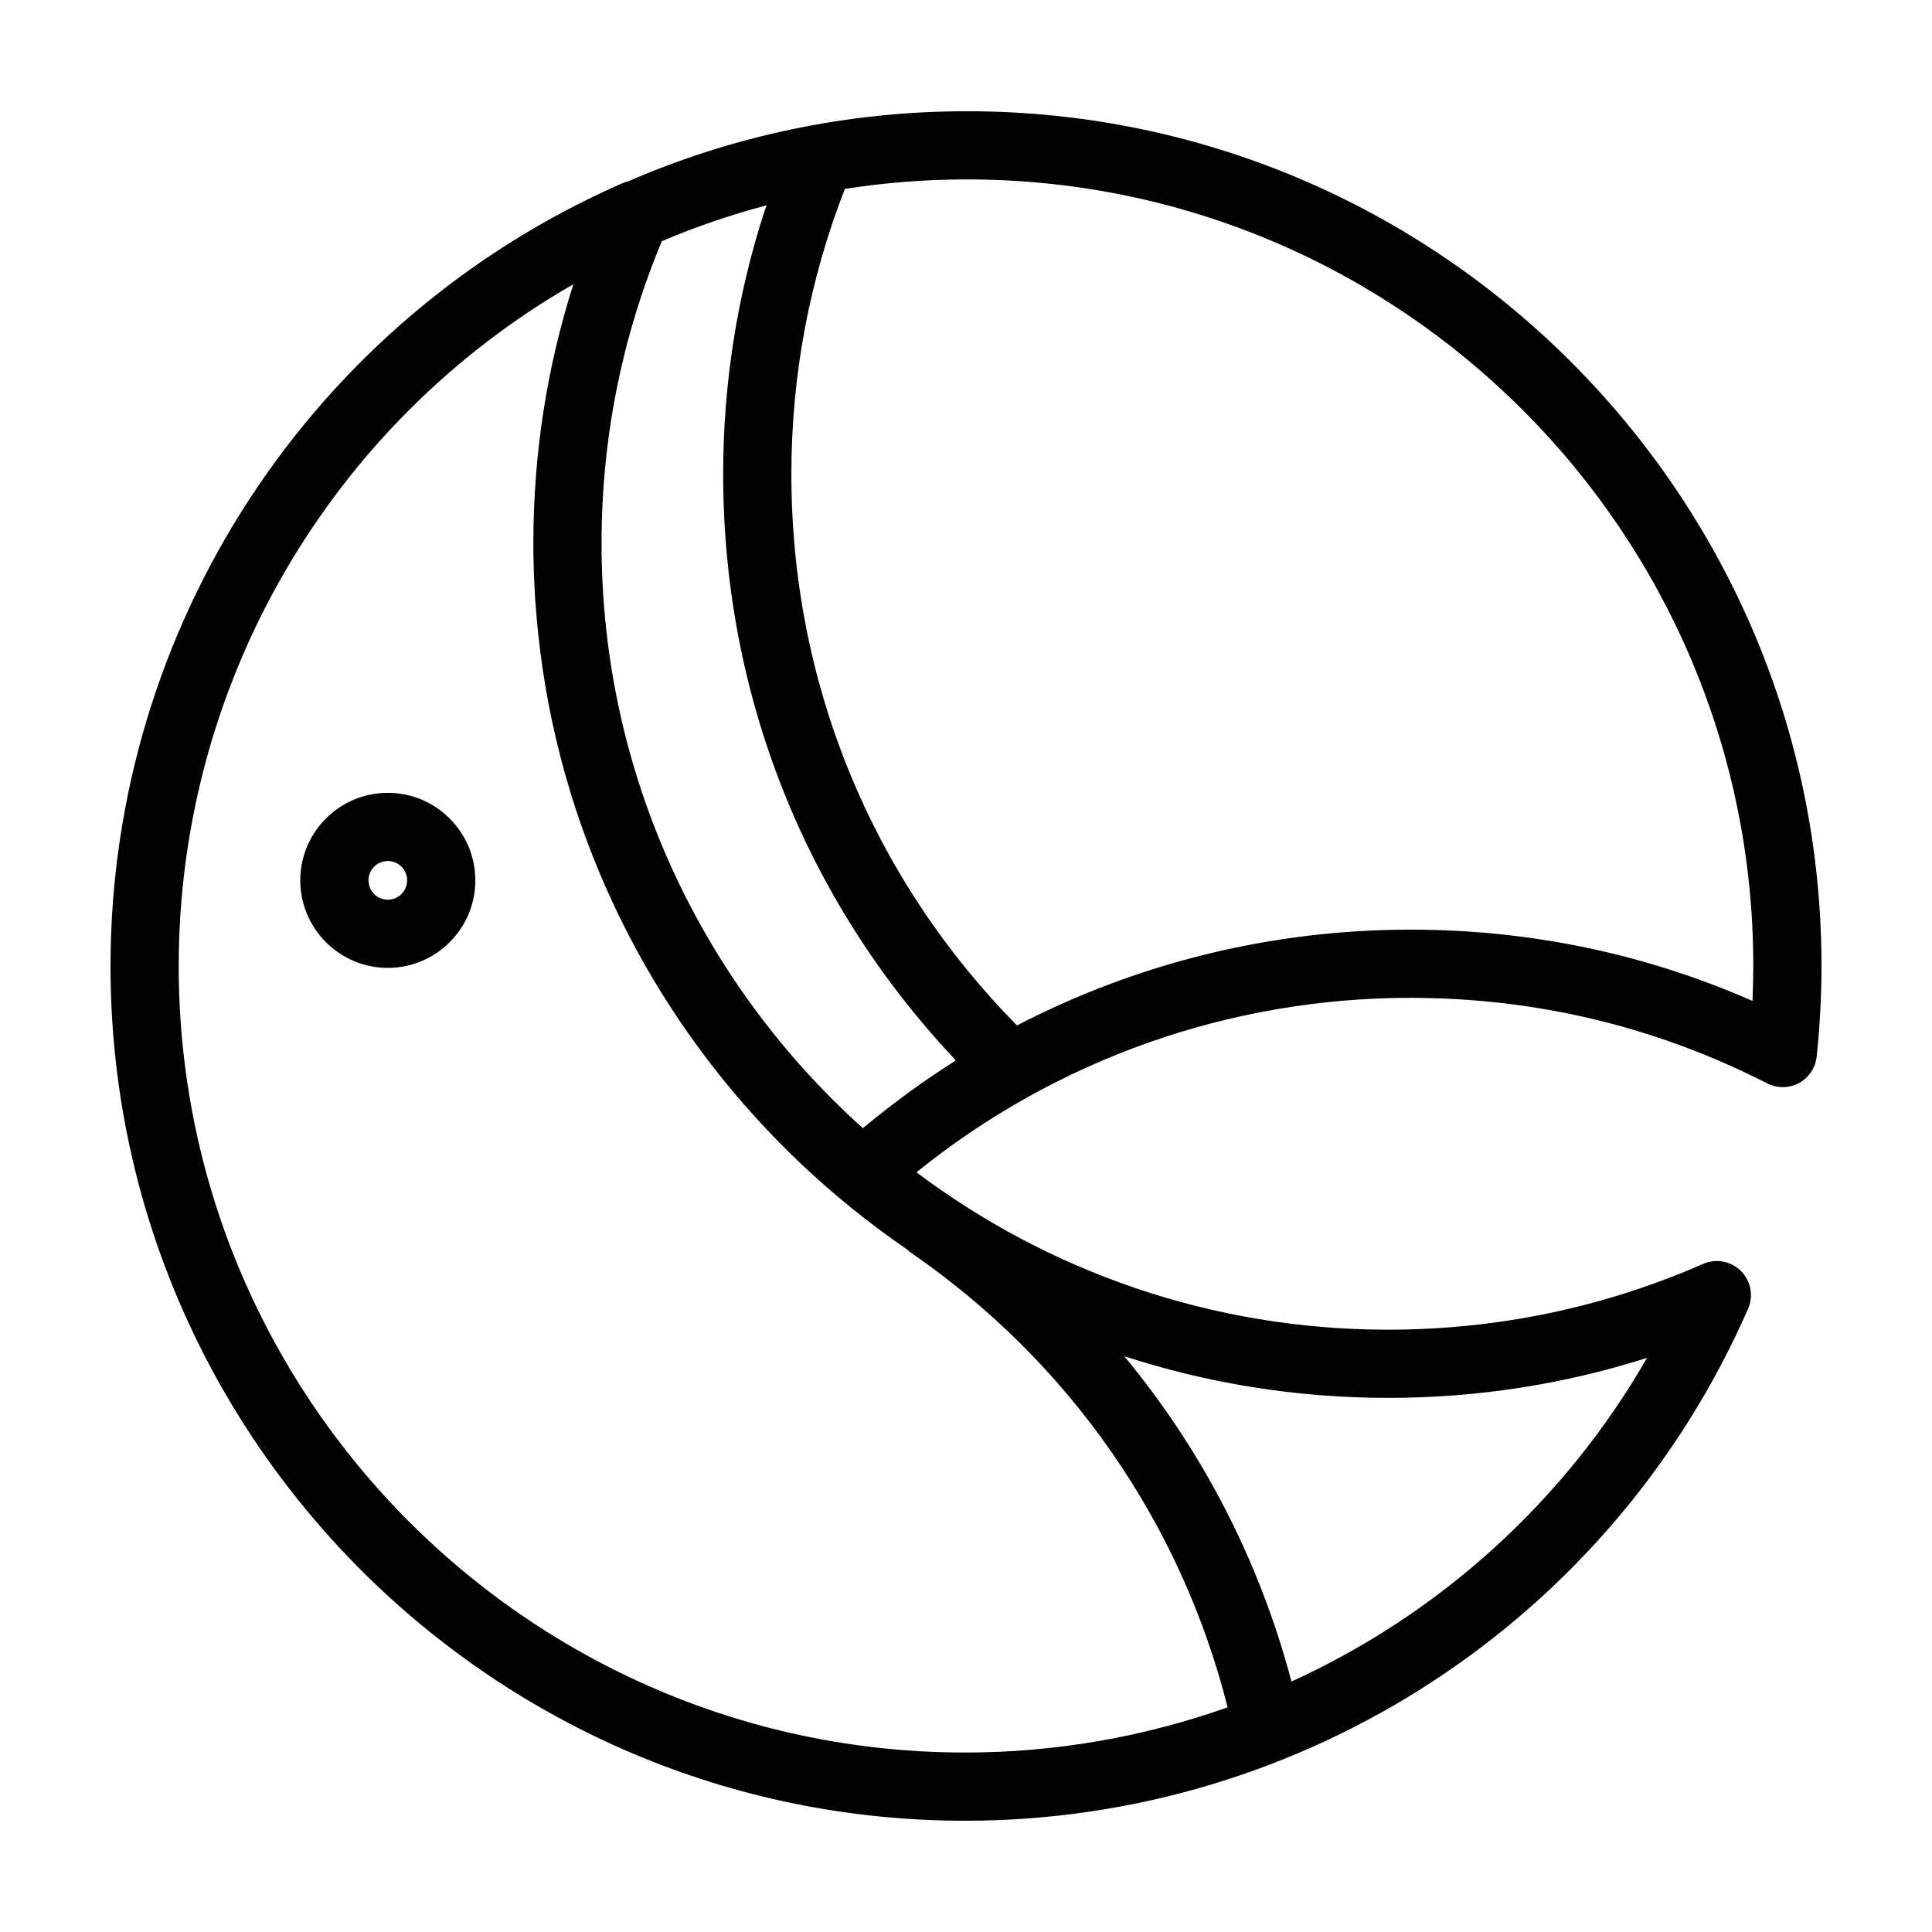 <?xml version="1.0" encoding="UTF-8"?>
<!-- The Best Svg Icon site in the world: iconSvg.co, Visit us! https://iconsvg.co -->
<svg fill="#000000" width="800px" height="800px" version="1.1" viewBox="144 144 512 512" xmlns="http://www.w3.org/2000/svg">
 <path d="m400.25 173.48c-31.875 0-62.234 6.629-89.77 18.574-0.52 0.121-1.027 0.281-1.531 0.5-82.414 36.102-135.66 117.55-135.66 207.5 0 124.87 101.59 226.46 226.46 226.46 89.949 0 171.4-53.254 207.51-135.67 1.492-3.41 0.742-7.387-1.891-10.012-2.629-2.637-6.609-3.379-10.016-1.891-26.406 11.566-54.512 17.438-83.547 17.438-46.824 0-90.098-15.531-124.93-41.711 36.984-29.887 83.008-46.23 130.86-46.23 33.312 0 65.141 7.629 94.605 22.672 2.648 1.355 5.801 1.309 8.418-0.105 2.621-1.414 4.363-4.035 4.68-6.996 0.852-8 1.277-16.098 1.277-24.07 0-124.87-101.59-226.46-226.46-226.46zm111.55 340.97c23.566 0 46.578-3.559 68.68-10.602-21.934 38.176-55.125 67.938-94.23 85.785-8.41-31.871-23.562-61.176-44.309-86.223 22.012 7.156 45.488 11.039 69.859 11.039zm-42.469 82.012c-21.973 7.785-45.449 11.977-69.586 11.977-31.617 0-61.609-7.094-88.488-19.75-70.785-33.34-119.9-105.36-119.9-188.63 0-75.145 40.391-143.85 104.59-180.74-7.043 22.102-10.605 45.109-10.605 68.676 0 8.156 0.465 16.207 1.305 24.137 5.387 50.574 27.477 96.219 60.648 131.3 7.981 8.445 16.602 16.281 25.785 23.422 3.668 2.848 7.422 5.594 11.262 8.223 0.312 0.297 0.629 0.59 0.992 0.848 42.043 28.941 71.645 71.535 83.996 120.54zm-96.66-153.48c-42.48-38.18-69.254-93.512-69.254-154.99 0-27.77 5.379-54.684 15.977-80.086 8.961-3.789 18.234-6.984 27.785-9.5-0.402 1.109-0.676 1.859-0.676 1.859-7.215 22.355-10.855 45.625-10.855 69.414 0 58.246 21.668 112.81 61.27 154.91 0 0 0.18 0.211 0.352 0.469-8.555 5.387-16.758 11.387-24.598 17.93zm235.76-33.73c-28.582-12.539-59.027-18.887-90.695-18.887-36.648 0-72.301 8.82-104.23 25.387-38.598-39.195-59.785-90.832-59.785-146.07 0-26.098 4.766-51.508 14.172-75.617 10.551-1.652 21.352-2.519 32.359-2.519 114.91 0 208.39 93.488 208.39 208.39-0.004 3.094-0.074 6.207-0.211 9.32zm-361.66-8.754c-12.785 0-23.195-10.402-23.195-23.195 0-12.793 10.402-23.195 23.195-23.195 12.793 0 23.195 10.402 23.195 23.195 0 12.785-10.402 23.195-23.195 23.195zm0-28.32c-2.828 0-5.117 2.293-5.117 5.125 0 2.828 2.293 5.125 5.117 5.125 2.828 0 5.125-2.297 5.125-5.125s-2.301-5.125-5.125-5.125z"/>
</svg>